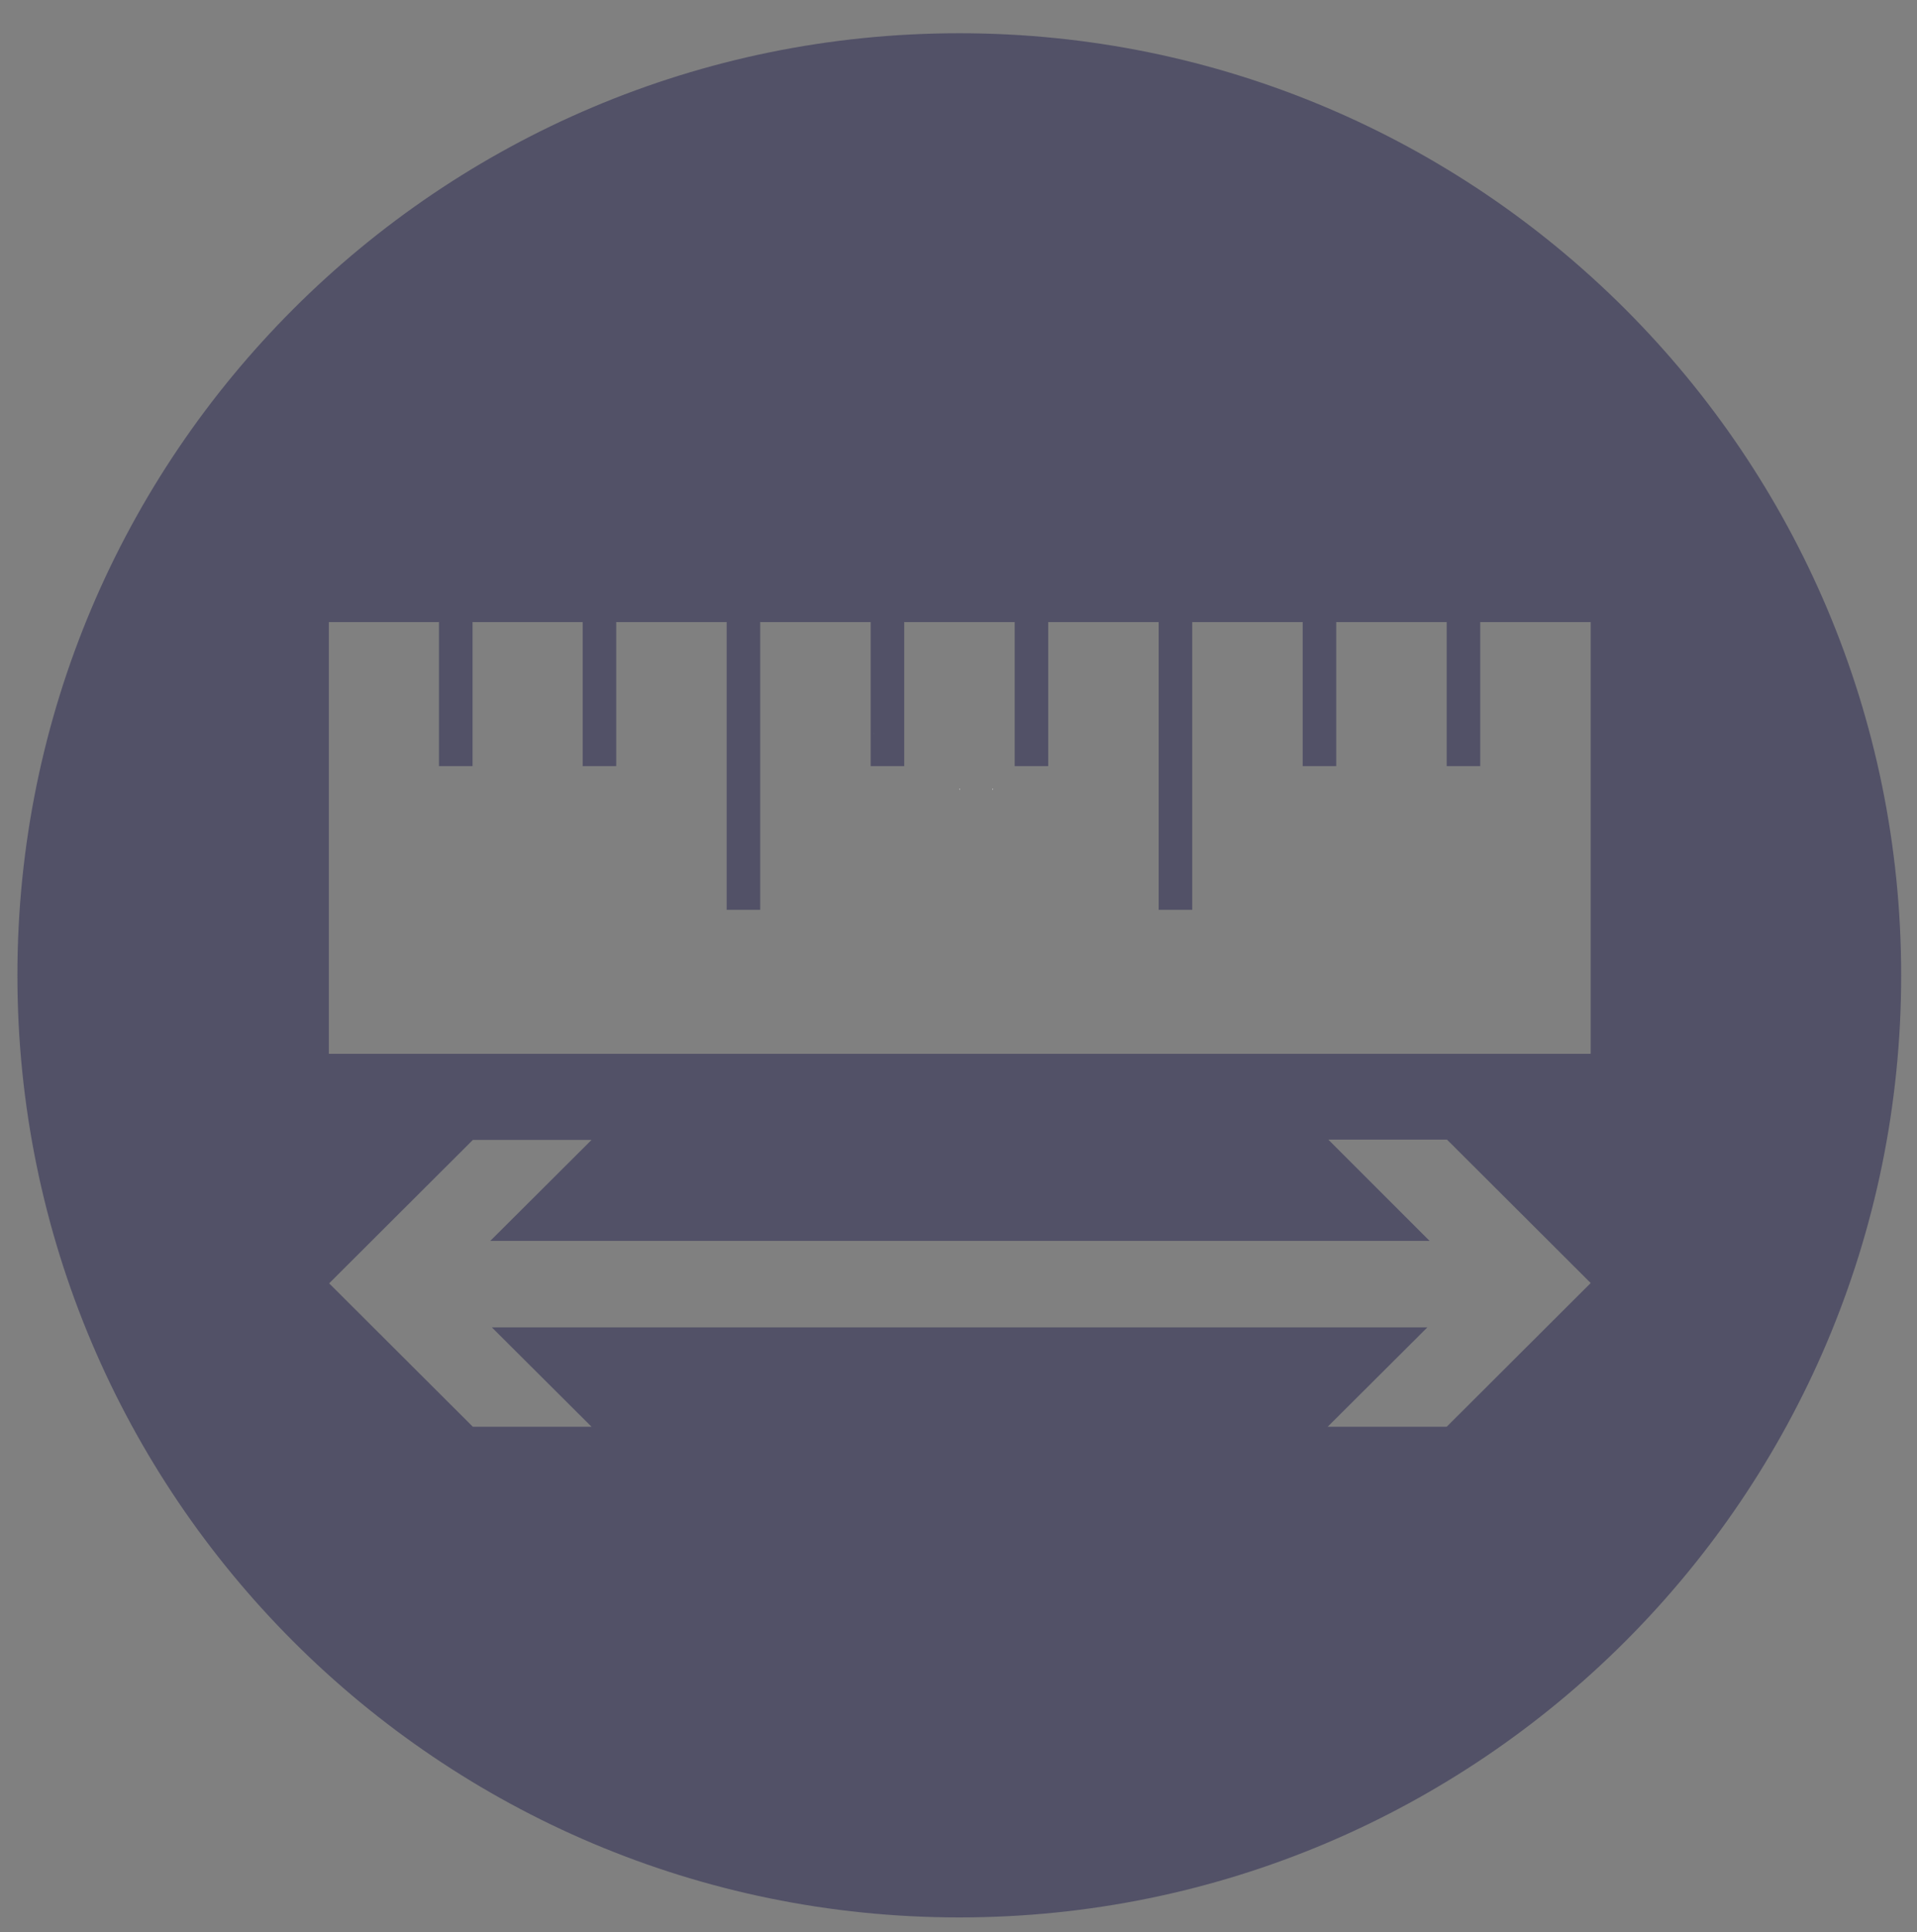 <?xml version="1.0" encoding="UTF-8"?>
<svg id="Layer_1" xmlns="http://www.w3.org/2000/svg" viewBox="0 0 60.57 61.03">
  <rect x="0" y="0" width="60.57" height="61.03" fill="#808080" stroke="none"/>
  <defs>
    <style>
      .cls-1 {
        fill: #525167;
      }

      .cls-2 {
        fill: #fff;
      }
    </style>
  </defs>
  <path class="cls-2" d="M31.36,24.91l.02.02-.02.02s0-.02,0-.03Z"/>
  <path class="cls-2" d="M30.31,24.91l.02.02-.02.02s0-.02,0-.03Z"/>
  <path class="cls-1" d="M27.6,23.16h.01s-.01.03-.01.03c0-.01,0-.02,0-.03Z"/>
  <path class="cls-1" d="M30.31,1.05C13.87,1.05.55,14.37.55,30.81s13.33,29.76,29.76,29.76,29.76-13.33,29.76-29.76S46.75,1.05,30.31,1.05ZM27.6,23.16h.01s-.01.03-.01.03c0-.01,0-.02,0-.03ZM45.7,45.07h-3.75s3.15-3.14,3.15-3.14H15.54l3.15,3.14h-3.75s-4.54-4.53-4.54-4.53l4.54-4.53h3.75s-3.2,3.19-3.2,3.19h29.68l-3.2-3.2h3.75s4.54,4.53,4.54,4.53l-4.54,4.53ZM50.24,33.29H10.39v-13.64h3.48v4.55h1.06v-4.55h3.48v4.55h1.06v-4.55h3.49v9.09h1.06v-9.09h3.49v4.55h1.06v-4.55h3.49v4.55h1.06v-4.55h3.49v9.09h1.06v-9.09h3.49v4.55h1.06v-4.55h3.49v4.55h1.06v-4.55h3.49v13.64h0Z"/>
</svg>